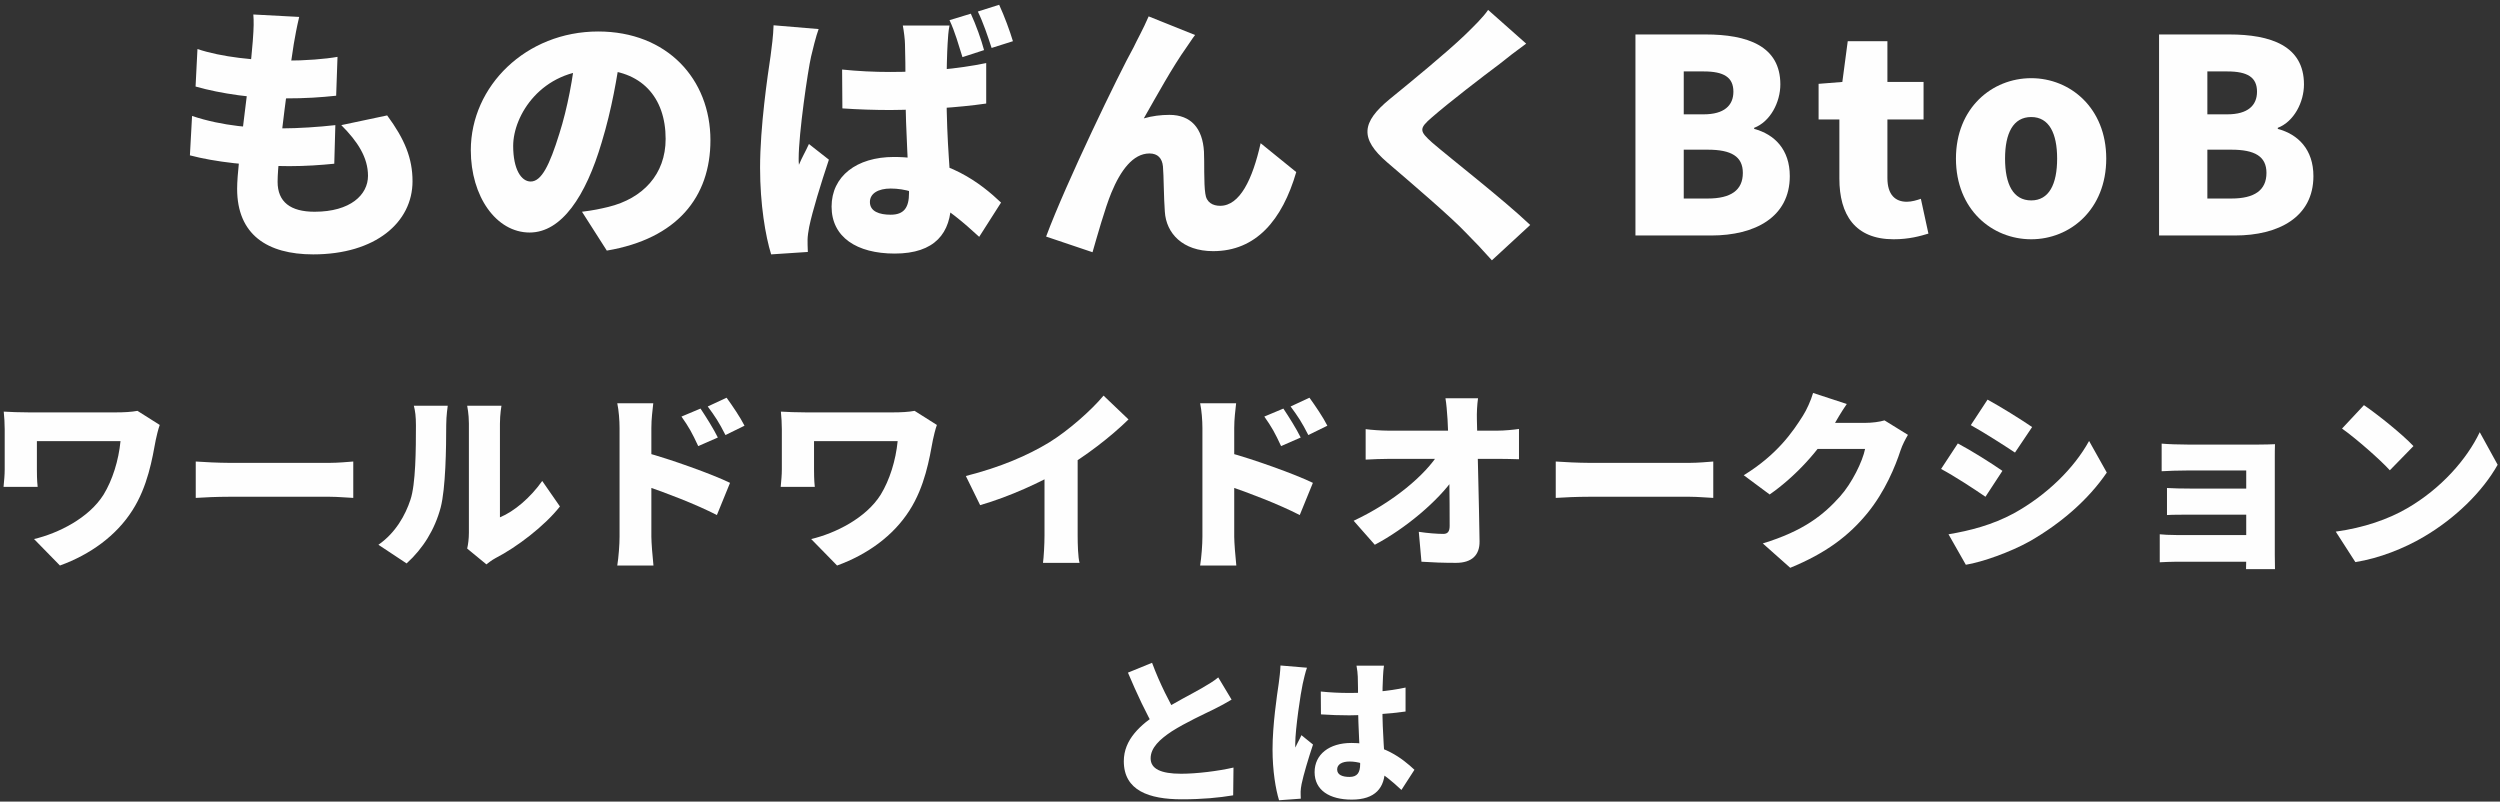 <svg width="315" height="101" viewBox="0 0 315 101" fill="none" xmlns="http://www.w3.org/2000/svg">
<rect x="0" y="0" width="315" height="101" fill="#333333" stroke="none"/>
<path d="M297.856 51.048C299.512 52.176 302.656 54.672 304.096 56.208L301.12 59.256C299.848 57.864 296.824 55.224 295.096 54L297.856 51.048ZM294.304 66.984C297.832 66.504 300.928 65.424 303.28 64.056C307.6 61.56 310.84 57.84 312.448 54.456L314.704 58.56C312.784 61.968 309.376 65.304 305.368 67.656C302.92 69.096 299.8 70.344 296.776 70.824L294.304 66.984Z" fill="#FEFEFE"/>
<path d="M272.368 55.896C273.088 55.968 274.6 56.016 275.632 56.016C277.936 56.016 282.616 56.016 284.608 56.016C285.184 56.016 286.24 55.992 286.648 55.968C286.624 56.328 286.624 57.288 286.624 57.816C286.624 58.848 286.624 68.064 286.624 69.888C286.624 70.272 286.648 71.256 286.648 71.712H283C283.024 71.256 283.024 70.176 283.024 69.696C283.024 67.296 283.024 60.12 283.024 59.28C282.016 59.28 277.936 59.28 275.632 59.28C274.6 59.28 273.04 59.328 272.368 59.376V55.896ZM273.04 61.488C273.76 61.536 274.984 61.56 275.944 61.56C277.12 61.56 284.056 61.56 284.68 61.56V64.848C284.032 64.848 277.12 64.848 275.944 64.848C274.984 64.848 273.664 64.848 273.04 64.896V61.488ZM272.128 67.32C272.536 67.368 273.376 67.416 274.264 67.416C275.8 67.416 283.696 67.416 284.704 67.416V70.776C283.312 70.776 275.8 70.776 274.24 70.776C273.592 70.776 272.536 70.824 272.128 70.848V67.32Z" fill="#FEFEFE"/>
<path d="M250.432 50.352C252.112 51.264 254.68 52.872 256.048 53.808L253.888 57.024C252.448 56.064 250 54.504 248.32 53.568L250.432 50.352ZM245.512 67.32C248.224 66.864 251.032 66.144 253.744 64.68C257.872 62.4 261.328 59.016 263.224 55.56L265.456 59.544C263.152 62.928 259.72 65.928 255.736 68.208C253.288 69.576 249.76 70.824 247.696 71.16L245.512 67.32ZM246.688 55.872C248.416 56.784 250.96 58.392 252.304 59.328L250.168 62.592C248.704 61.584 246.28 60 244.576 59.088L246.688 55.872Z" fill="#FEFEFE"/>
<path d="M240.4 54.792C240.088 55.32 239.704 56.04 239.464 56.76C238.816 58.752 237.52 61.92 235.312 64.632C232.984 67.488 230.08 69.696 225.568 71.544L222.112 68.472C227.296 66.888 229.792 64.848 231.832 62.568C233.344 60.888 234.688 58.128 235 56.568H227.368L228.664 53.28C229.792 53.28 234.304 53.28 235.072 53.28C235.864 53.28 236.824 53.16 237.448 52.968L240.4 54.792ZM232.696 50.904C232.024 51.864 231.304 53.112 230.992 53.664C229.264 56.712 226.192 60.072 222.976 62.304L219.712 59.88C223.96 57.264 225.904 54.384 227.176 52.368C227.608 51.696 228.184 50.448 228.448 49.512L232.696 50.904Z" fill="#FEFEFE"/>
<path d="M196.024 58.152C196.984 58.224 199 58.32 200.176 58.32C203.608 58.32 210.568 58.32 212.92 58.32C214 58.32 215.176 58.2 215.872 58.152V62.736C215.248 62.712 213.904 62.592 212.92 62.592C210.544 62.592 203.584 62.592 200.176 62.592C198.808 62.592 197.008 62.664 196.024 62.736V58.152Z" fill="#FEFEFE"/>
<path d="M186.232 50.184C186.112 51 186.064 52.056 186.088 52.872C186.184 57.576 186.352 63.168 186.424 68.208C186.448 69.912 185.488 70.92 183.448 70.92C181.864 70.92 180.568 70.872 179.104 70.776L178.768 67.008C179.824 67.176 181.096 67.272 181.864 67.272C182.416 67.272 182.656 66.96 182.656 66.264C182.656 63.024 182.632 57.576 182.392 52.872C182.32 51.768 182.248 50.904 182.128 50.184H186.232ZM172.072 54.072C172.744 54.168 174.112 54.264 174.976 54.264C176.872 54.264 187.504 54.264 188.656 54.264C189.52 54.264 190.768 54.144 191.392 54.048V57.864C190.528 57.84 189.544 57.816 188.872 57.816C187.984 57.816 176.536 57.816 175.072 57.816C174.16 57.816 172.96 57.864 172.072 57.912V54.072ZM170.56 65.616C175.528 63.288 179.608 59.856 181.312 57.072L183.208 57.096L183.232 60.192C181.216 63.12 177.088 66.6 173.224 68.64L170.56 65.616Z" fill="#FEFEFE"/>
<path d="M161.704 51.48C162.424 52.56 163.36 54.048 163.888 55.128L161.416 56.208C160.648 54.552 160.24 53.808 159.304 52.488L161.704 51.48ZM164.992 50.112C165.736 51.144 166.72 52.584 167.248 53.64L164.848 54.816C164.008 53.16 163.552 52.488 162.616 51.216L164.992 50.112ZM151.504 67.632C151.504 65.52 151.504 55.968 151.504 53.928C151.504 52.968 151.408 51.72 151.216 50.808H155.752C155.656 51.72 155.512 52.776 155.512 53.928C155.512 55.968 155.512 65.496 155.512 67.632C155.512 68.28 155.656 70.176 155.776 71.256H151.216C151.384 70.224 151.504 68.616 151.504 67.632ZM154.648 56.976C157.864 57.84 163.216 59.76 165.424 60.84L163.768 64.896C161.056 63.504 157.264 62.064 154.648 61.176V56.976Z" fill="#FEFEFE"/>
<path d="M121.696 59.976C126.064 58.872 129.496 57.384 132.184 55.752C134.608 54.264 137.536 51.672 139.048 49.848L142.192 52.848C139.912 55.08 136.768 57.48 133.936 59.136C131.176 60.744 127.24 62.568 123.496 63.648L121.696 59.976ZM131.608 57.624L135.784 56.712V67.44C135.784 68.592 135.832 70.248 136.024 70.92H131.416C131.512 70.272 131.608 68.592 131.608 67.44V57.624Z" fill="#FEFEFE"/>
<path d="M118.048 53.544C117.88 53.976 117.616 55.056 117.544 55.44C117.112 57.768 116.536 61.296 114.592 64.32C112.576 67.488 109.312 69.864 105.472 71.256L102.208 67.92C105.256 67.2 109.12 65.28 110.968 62.328C112.096 60.48 112.864 58.032 113.104 55.584C111.496 55.584 104.272 55.584 102.568 55.584C102.568 56.352 102.568 58.056 102.568 59.136C102.568 59.496 102.568 60.504 102.664 61.344H98.368C98.44 60.528 98.512 59.88 98.512 59.136C98.512 58.056 98.512 55.272 98.512 54.096C98.512 53.4 98.464 52.56 98.392 51.864C99.208 51.912 100.384 51.96 101.536 51.96C102.592 51.96 110.632 51.96 112.528 51.96C113.512 51.96 114.472 51.912 115.24 51.768L118.048 53.544Z" fill="#FEFEFE"/>
<path d="M88.264 51.48C88.984 52.56 89.92 54.048 90.448 55.128L87.976 56.208C87.208 54.552 86.8 53.808 85.864 52.488L88.264 51.48ZM91.552 50.112C92.296 51.144 93.28 52.584 93.808 53.64L91.408 54.816C90.568 53.16 90.112 52.488 89.176 51.216L91.552 50.112ZM78.064 67.632C78.064 65.52 78.064 55.968 78.064 53.928C78.064 52.968 77.968 51.72 77.776 50.808H82.312C82.216 51.72 82.072 52.776 82.072 53.928C82.072 55.968 82.072 65.496 82.072 67.632C82.072 68.28 82.216 70.176 82.336 71.256H77.776C77.944 70.224 78.064 68.616 78.064 67.632ZM81.208 56.976C84.424 57.84 89.776 59.76 91.984 60.84L90.328 64.896C87.616 63.504 83.824 62.064 81.208 61.176V56.976Z" fill="#FEFEFE"/>
<path d="M58.864 69.12C58.984 68.616 59.08 67.872 59.08 67.128C59.08 65.76 59.08 55.536 59.08 53.352C59.08 52.176 58.864 51.12 58.864 51.12H63.184C63.184 51.12 62.992 52.2 62.992 53.376C62.992 55.536 62.992 63.312 62.992 65.184C64.792 64.44 66.832 62.712 68.32 60.6L70.552 63.816C68.608 66.288 65.104 68.952 62.44 70.32C61.864 70.632 61.552 70.92 61.288 71.112L58.864 69.12ZM47.68 68.64C49.864 67.128 51.088 64.872 51.712 62.976C52.384 61.008 52.408 56.592 52.408 53.592C52.408 52.464 52.312 51.768 52.144 51.12H56.416C56.416 51.12 56.224 52.392 56.224 53.544C56.224 56.496 56.152 61.512 55.528 63.936C54.784 66.72 53.32 69.096 51.232 70.992L47.68 68.64Z" fill="#FEFEFE"/>
<path d="M24.664 58.152C25.624 58.224 27.64 58.32 28.816 58.32C32.248 58.32 39.208 58.32 41.56 58.32C42.64 58.32 43.816 58.2 44.512 58.152V62.736C43.888 62.712 42.544 62.592 41.56 62.592C39.184 62.592 32.224 62.592 28.816 62.592C27.448 62.592 25.648 62.664 24.664 62.736V58.152Z" fill="#FEFEFE"/>
<path d="M20.128 53.544C19.96 53.976 19.696 55.056 19.624 55.44C19.192 57.768 18.616 61.296 16.672 64.32C14.656 67.488 11.392 69.864 7.552 71.256L4.288 67.92C7.336 67.2 11.2 65.28 13.048 62.328C14.176 60.48 14.944 58.032 15.184 55.584C13.576 55.584 6.352 55.584 4.648 55.584C4.648 56.352 4.648 58.056 4.648 59.136C4.648 59.496 4.648 60.504 4.744 61.344H0.448C0.52 60.528 0.592 59.88 0.592 59.136C0.592 58.056 0.592 55.272 0.592 54.096C0.592 53.4 0.544 52.56 0.472 51.864C1.288 51.912 2.464 51.96 3.616 51.96C4.672 51.96 12.712 51.96 14.608 51.96C15.592 51.96 16.552 51.912 17.32 51.768L20.128 53.544Z" fill="#FEFEFE"/>
<path d="M166.42 87.132C167.58 87.252 168.78 87.312 170 87.312C172.46 87.312 174.98 87.092 177.1 86.632V89.652C175.02 89.952 172.46 90.112 170.02 90.132C168.82 90.132 167.62 90.092 166.44 90.012L166.42 87.132ZM174.38 83.872C174.32 84.252 174.28 84.772 174.26 85.212C174.22 85.832 174.18 87.172 174.18 88.772C174.18 92.792 174.5 95.092 174.5 96.892C174.5 99.252 173.3 100.752 170.32 100.752C167.5 100.752 165.64 99.552 165.64 97.292C165.64 95.052 167.48 93.612 170.28 93.612C174.26 93.612 176.72 95.592 178.22 96.992L176.58 99.532C174.16 97.272 172.16 95.952 170.04 95.952C169.1 95.952 168.48 96.312 168.48 96.952C168.48 97.652 169.18 97.892 170.04 97.892C171 97.892 171.38 97.372 171.38 96.272C171.38 94.932 171.12 91.792 171.12 88.772C171.12 87.172 171.1 85.792 171.08 85.252C171.08 84.952 171 84.292 170.92 83.872H174.38ZM164.68 84.132C164.5 84.572 164.22 85.812 164.14 86.172C163.9 87.212 163.2 91.872 163.2 93.732C163.2 93.792 163.2 94.112 163.22 94.192C163.46 93.612 163.72 93.232 163.98 92.632L165.44 93.812C164.84 95.612 164.24 97.632 164 98.792C163.94 99.072 163.88 99.532 163.88 99.732C163.88 99.952 163.88 100.312 163.9 100.632L161.16 100.832C160.74 99.472 160.34 97.132 160.34 94.412C160.34 91.352 160.9 87.592 161.12 86.112C161.2 85.512 161.32 84.592 161.34 83.852L164.68 84.132Z" fill="#FEFEFE"/>
<path d="M155.18 88.152C154.48 88.572 153.76 88.972 152.94 89.372C151.76 89.952 149.4 91.032 147.64 92.152C146.1 93.172 144.98 94.232 144.98 95.552C144.98 96.872 146.26 97.492 148.82 97.492C150.8 97.492 153.52 97.152 155.42 96.712L155.38 100.212C153.56 100.512 151.56 100.712 148.9 100.712C144.78 100.712 141.6 99.612 141.6 95.912C141.6 93.172 143.68 91.332 146.06 89.772C147.88 88.572 150.26 87.392 151.42 86.712C152.28 86.212 152.92 85.832 153.5 85.352L155.18 88.152ZM145.16 83.512C146.16 86.232 147.42 88.572 148.36 90.272L145.58 91.892C144.44 89.972 143.24 87.392 142.12 84.752L145.16 83.512Z" fill="#FEFEFE"/>
<path d="M272.042 29.672V4.342H280.882C286.118 4.342 290.3 5.77 290.3 10.632C290.3 12.876 289.042 15.324 287.002 16.106V16.242C289.552 16.922 291.49 18.826 291.49 22.192C291.49 27.36 287.104 29.672 281.596 29.672H272.042ZM278.128 14.406H280.644C283.228 14.406 284.384 13.284 284.384 11.55C284.384 9.748 283.194 9 280.644 9H278.128V14.406ZM278.128 25.014H281.154C284.078 25.014 285.574 23.96 285.574 21.784C285.574 19.71 284.112 18.86 281.154 18.86H278.128V25.014Z" fill="#FEFEFE"/>
<path d="M255.935 30.148C251.005 30.148 246.449 26.408 246.449 19.982C246.449 13.59 251.005 9.85 255.935 9.85C260.831 9.85 265.387 13.59 265.387 19.982C265.387 26.408 260.831 30.148 255.935 30.148ZM255.935 25.252C258.179 25.252 259.199 23.212 259.199 19.982C259.199 16.786 258.179 14.746 255.935 14.746C253.657 14.746 252.637 16.786 252.637 19.982C252.637 23.212 253.657 25.252 255.935 25.252Z" fill="#FEFEFE"/>
<path d="M238.595 30.148C233.733 30.148 231.761 27.054 231.761 22.498V15.052H229.143V10.564L232.135 10.326L232.815 5.192H237.813V10.326H242.369V15.052H237.813V22.43C237.813 24.572 238.833 25.422 240.261 25.422C240.873 25.422 241.553 25.218 242.029 25.048L242.981 29.434C241.961 29.74 240.567 30.148 238.595 30.148Z" fill="#FEFEFE"/>
<path d="M206.066 29.672V4.342H214.906C220.142 4.342 224.324 5.77 224.324 10.632C224.324 12.876 223.066 15.324 221.026 16.106V16.242C223.576 16.922 225.514 18.826 225.514 22.192C225.514 27.36 221.128 29.672 215.62 29.672H206.066ZM212.152 14.406H214.668C217.252 14.406 218.408 13.284 218.408 11.55C218.408 9.748 217.218 9 214.668 9H212.152V14.406ZM212.152 25.014H215.178C218.102 25.014 219.598 23.96 219.598 21.784C219.598 19.71 218.136 18.86 215.178 18.86H212.152V25.014Z" fill="#FEFEFE"/>
<path d="M192.296 5.498C191.038 6.416 189.882 7.3 188.964 8.048C186.822 9.646 182.572 12.91 180.43 14.78C178.764 16.208 178.832 16.514 180.464 17.976C182.708 19.914 189.406 25.116 192.806 28.346L187.978 32.8C186.89 31.576 185.768 30.386 184.646 29.264C182.776 27.292 177.88 23.11 174.786 20.458C171.318 17.466 171.522 15.426 175.126 12.468C177.846 10.258 182.232 6.654 184.51 4.478C185.666 3.356 186.89 2.166 187.502 1.248L192.296 5.498Z" fill="#FEFEFE"/>
<path d="M150.578 4.41C150.204 4.886 149.864 5.464 149.49 5.974C147.722 8.456 145.75 12.06 144.118 14.916C145.172 14.61 146.26 14.474 147.348 14.474C150.068 14.474 151.53 16.174 151.7 19.098C151.768 20.322 151.666 23.11 151.87 24.402C152.006 25.524 152.822 25.932 153.74 25.932C156.222 25.932 157.82 22.6 158.84 18.044L163.328 21.682C161.56 27.734 158.262 31.644 152.856 31.644C149.014 31.644 146.94 29.4 146.77 26.68C146.634 24.946 146.634 22.09 146.532 20.968C146.43 19.948 145.886 19.336 144.832 19.336C142.758 19.336 141.194 21.478 140.038 24.266C139.222 26.238 138.202 29.91 137.658 31.78L131.81 29.808C134.326 23.042 141.024 9.204 142.826 5.974C143.268 5.022 144.016 3.73 144.73 2.064L150.578 4.41Z" fill="#FEFEFE"/>
<path d="M106.106 8.762C108.078 8.966 110.118 9.068 112.158 9.068C116.374 9.068 120.658 8.694 124.262 7.946V13.046C120.726 13.556 116.374 13.828 112.192 13.862C110.186 13.862 108.146 13.794 106.14 13.658L106.106 8.762ZM119.638 3.22C119.502 3.866 119.434 4.75 119.4 5.498C119.332 6.552 119.264 8.83 119.264 11.55C119.264 18.384 119.842 22.294 119.842 25.354C119.842 29.366 117.802 31.95 112.736 31.95C107.942 31.95 104.78 29.876 104.78 26.034C104.78 22.226 107.908 19.778 112.634 19.778C119.4 19.778 123.616 23.144 126.132 25.524L123.378 29.842C119.23 26 115.83 23.756 112.226 23.756C110.662 23.756 109.608 24.368 109.608 25.456C109.608 26.646 110.798 27.054 112.226 27.054C113.892 27.054 114.538 26.17 114.538 24.3C114.538 22.022 114.096 16.684 114.096 11.55C114.096 8.83 114.062 6.484 114.028 5.566C114.028 5.056 113.892 3.934 113.756 3.22H119.638ZM103.148 3.662C102.842 4.444 102.332 6.518 102.196 7.13C101.788 8.898 100.632 16.82 100.632 19.982C100.632 20.084 100.632 20.628 100.666 20.764C101.074 19.778 101.482 19.132 101.924 18.146L104.44 20.118C103.42 23.178 102.366 26.612 101.958 28.584C101.856 29.06 101.754 29.842 101.754 30.182C101.754 30.556 101.754 31.168 101.788 31.746L97.164 32.052C96.45 29.74 95.77 25.762 95.77 21.138C95.77 15.936 96.722 9.544 97.096 7.028C97.232 6.008 97.436 4.478 97.47 3.186L103.148 3.662ZM122.324 1.724C122.97 3.118 123.65 5.022 123.99 6.314L121.27 7.198C120.794 5.702 120.318 3.968 119.638 2.54L122.324 1.724ZM125.894 0.602C126.54 1.996 127.254 3.934 127.628 5.192L124.942 6.042C124.466 4.58 123.888 2.846 123.208 1.452L125.894 0.602Z" fill="#FEFEFE"/>
<path d="M78.26 6.314C77.75 9.748 77.104 13.692 75.812 17.942C73.806 24.742 70.746 29.298 66.734 29.298C62.518 29.298 59.322 24.742 59.322 18.928C59.322 10.836 66.292 3.968 75.37 3.968C84.04 3.968 89.514 9.952 89.514 17.67C89.514 24.844 85.298 30.08 76.458 31.576L73.33 26.68C74.758 26.51 75.676 26.306 76.662 26.068C80.98 25.014 83.87 21.988 83.87 17.5C83.87 12.23 80.776 8.796 75.268 8.796C68.196 8.796 64.66 14.542 64.66 18.384C64.66 21.342 65.68 22.872 66.87 22.872C68.23 22.872 69.25 20.798 70.474 16.854C71.494 13.658 72.242 9.714 72.582 6.144L78.26 6.314Z" fill="#FEFEFE"/>
<path d="M37.698 2.132C37.358 3.56 37.188 4.58 37.018 5.532C36.61 7.946 34.978 19.608 34.978 22.906C34.978 25.456 36.61 26.68 39.636 26.68C44.158 26.68 46.368 24.538 46.368 22.158C46.368 19.846 45.076 17.84 43.002 15.766L48.782 14.542C50.992 17.534 51.978 19.948 51.978 22.838C51.978 28.006 47.32 32.052 39.466 32.052C33.686 32.052 29.878 29.57 29.878 23.79C29.878 20.39 31.51 9.952 31.85 5.192C31.986 3.39 31.986 2.676 31.918 1.826L37.698 2.132ZM24.88 6.178C27.906 7.198 32.19 7.64 35.896 7.64C38.548 7.64 40.996 7.436 42.526 7.164L42.356 12.06C40.418 12.264 38.616 12.4 35.726 12.4C32.054 12.4 27.872 11.822 24.642 10.904L24.88 6.178ZM24.2 14.61C28.076 15.902 31.986 16.174 35.59 16.174C37.528 16.174 40.146 16.004 42.254 15.766L42.118 20.628C40.452 20.798 38.514 20.934 36.474 20.934C31.476 20.934 27.022 20.39 23.928 19.574L24.2 14.61Z" fill="#FEFEFE"/>
</svg>
